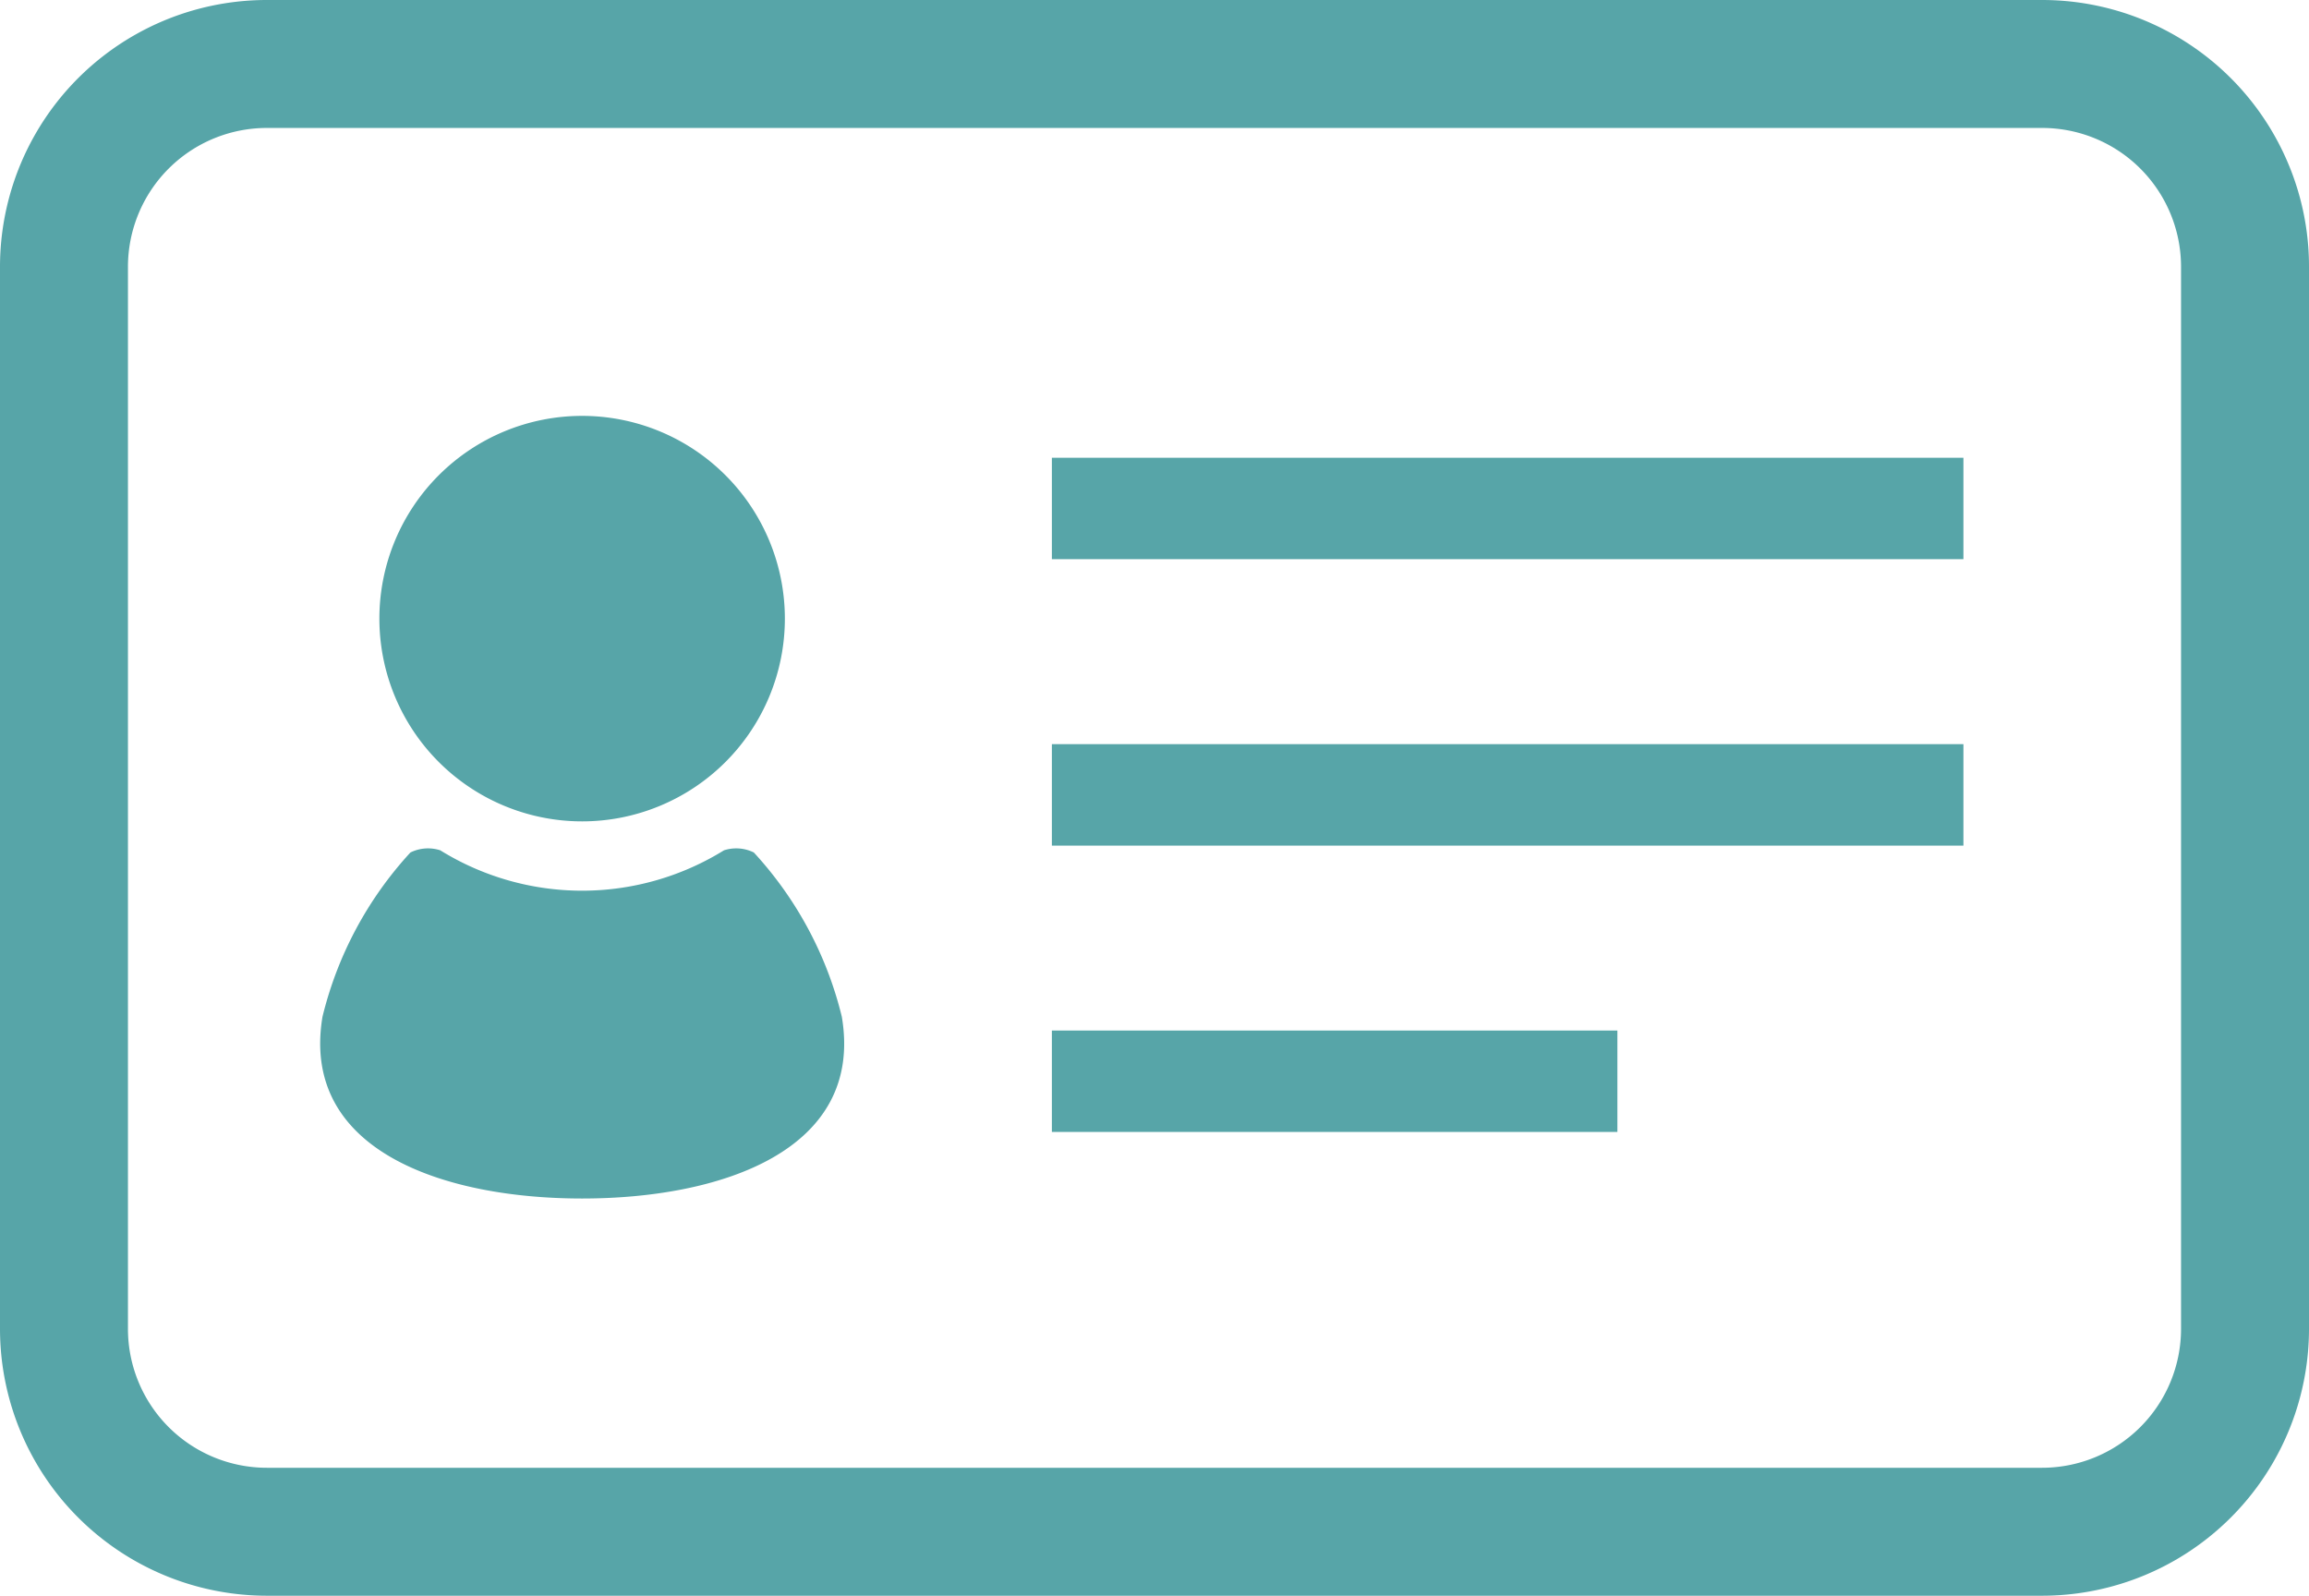 <svg xmlns="http://www.w3.org/2000/svg" width="36" height="24.879" viewBox="0 0 36 24.879">
  <g id="免許証のフリーイラスト2" transform="translate(0 -79.083)">
    <path id="パス_5175" data-name="パス 5175" d="M35.672,81.624a4.161,4.161,0,0,0-3.834-2.541H4.162A4.16,4.16,0,0,0,0,83.245V99.8a4.162,4.162,0,0,0,4.162,4.162H31.838A4.162,4.162,0,0,0,36,99.8V83.245A4.135,4.135,0,0,0,35.672,81.624ZM34.005,99.8a2.167,2.167,0,0,1-2.167,2.167H4.162A2.166,2.166,0,0,1,1.995,99.8V83.245a2.165,2.165,0,0,1,2.167-2.167H31.838a2.165,2.165,0,0,1,2.167,2.167V99.8Z" transform="translate(0)" fill="#57a5a8"/>
    <path id="パス_5176" data-name="パス 5176" d="M87.281,177.614a3.161,3.161,0,1,0-3.161-3.161A3.161,3.161,0,0,0,87.281,177.614Z" transform="translate(-78.205 -85.725)" fill="#57a5a8"/>
    <path id="パス_5177" data-name="パス 5177" d="M77.754,267.258a.622.622,0,0,0-.465-.034,4.2,4.2,0,0,1-4.424,0,.622.622,0,0,0-.465.034,5.807,5.807,0,0,0-1.371,2.561c-.347,2.082,1.877,2.834,4.048,2.834s4.4-.752,4.049-2.834A5.8,5.8,0,0,0,77.754,267.258Z" transform="translate(-66.001 -174.884)" fill="#57a5a8"/>
    <rect id="長方形_27363" data-name="長方形 27363" width="14.212" height="1.581" transform="translate(16.4 86.22)" fill="#57a5a8"/>
    <rect id="長方形_27364" data-name="長方形 27364" width="14.212" height="1.582" transform="translate(16.4 90.685)" fill="#57a5a8"/>
    <rect id="長方形_27365" data-name="長方形 27365" width="8.817" height="1.581" transform="translate(16.4 95.15)" fill="#57a5a8"/>
  </g>
</svg>
